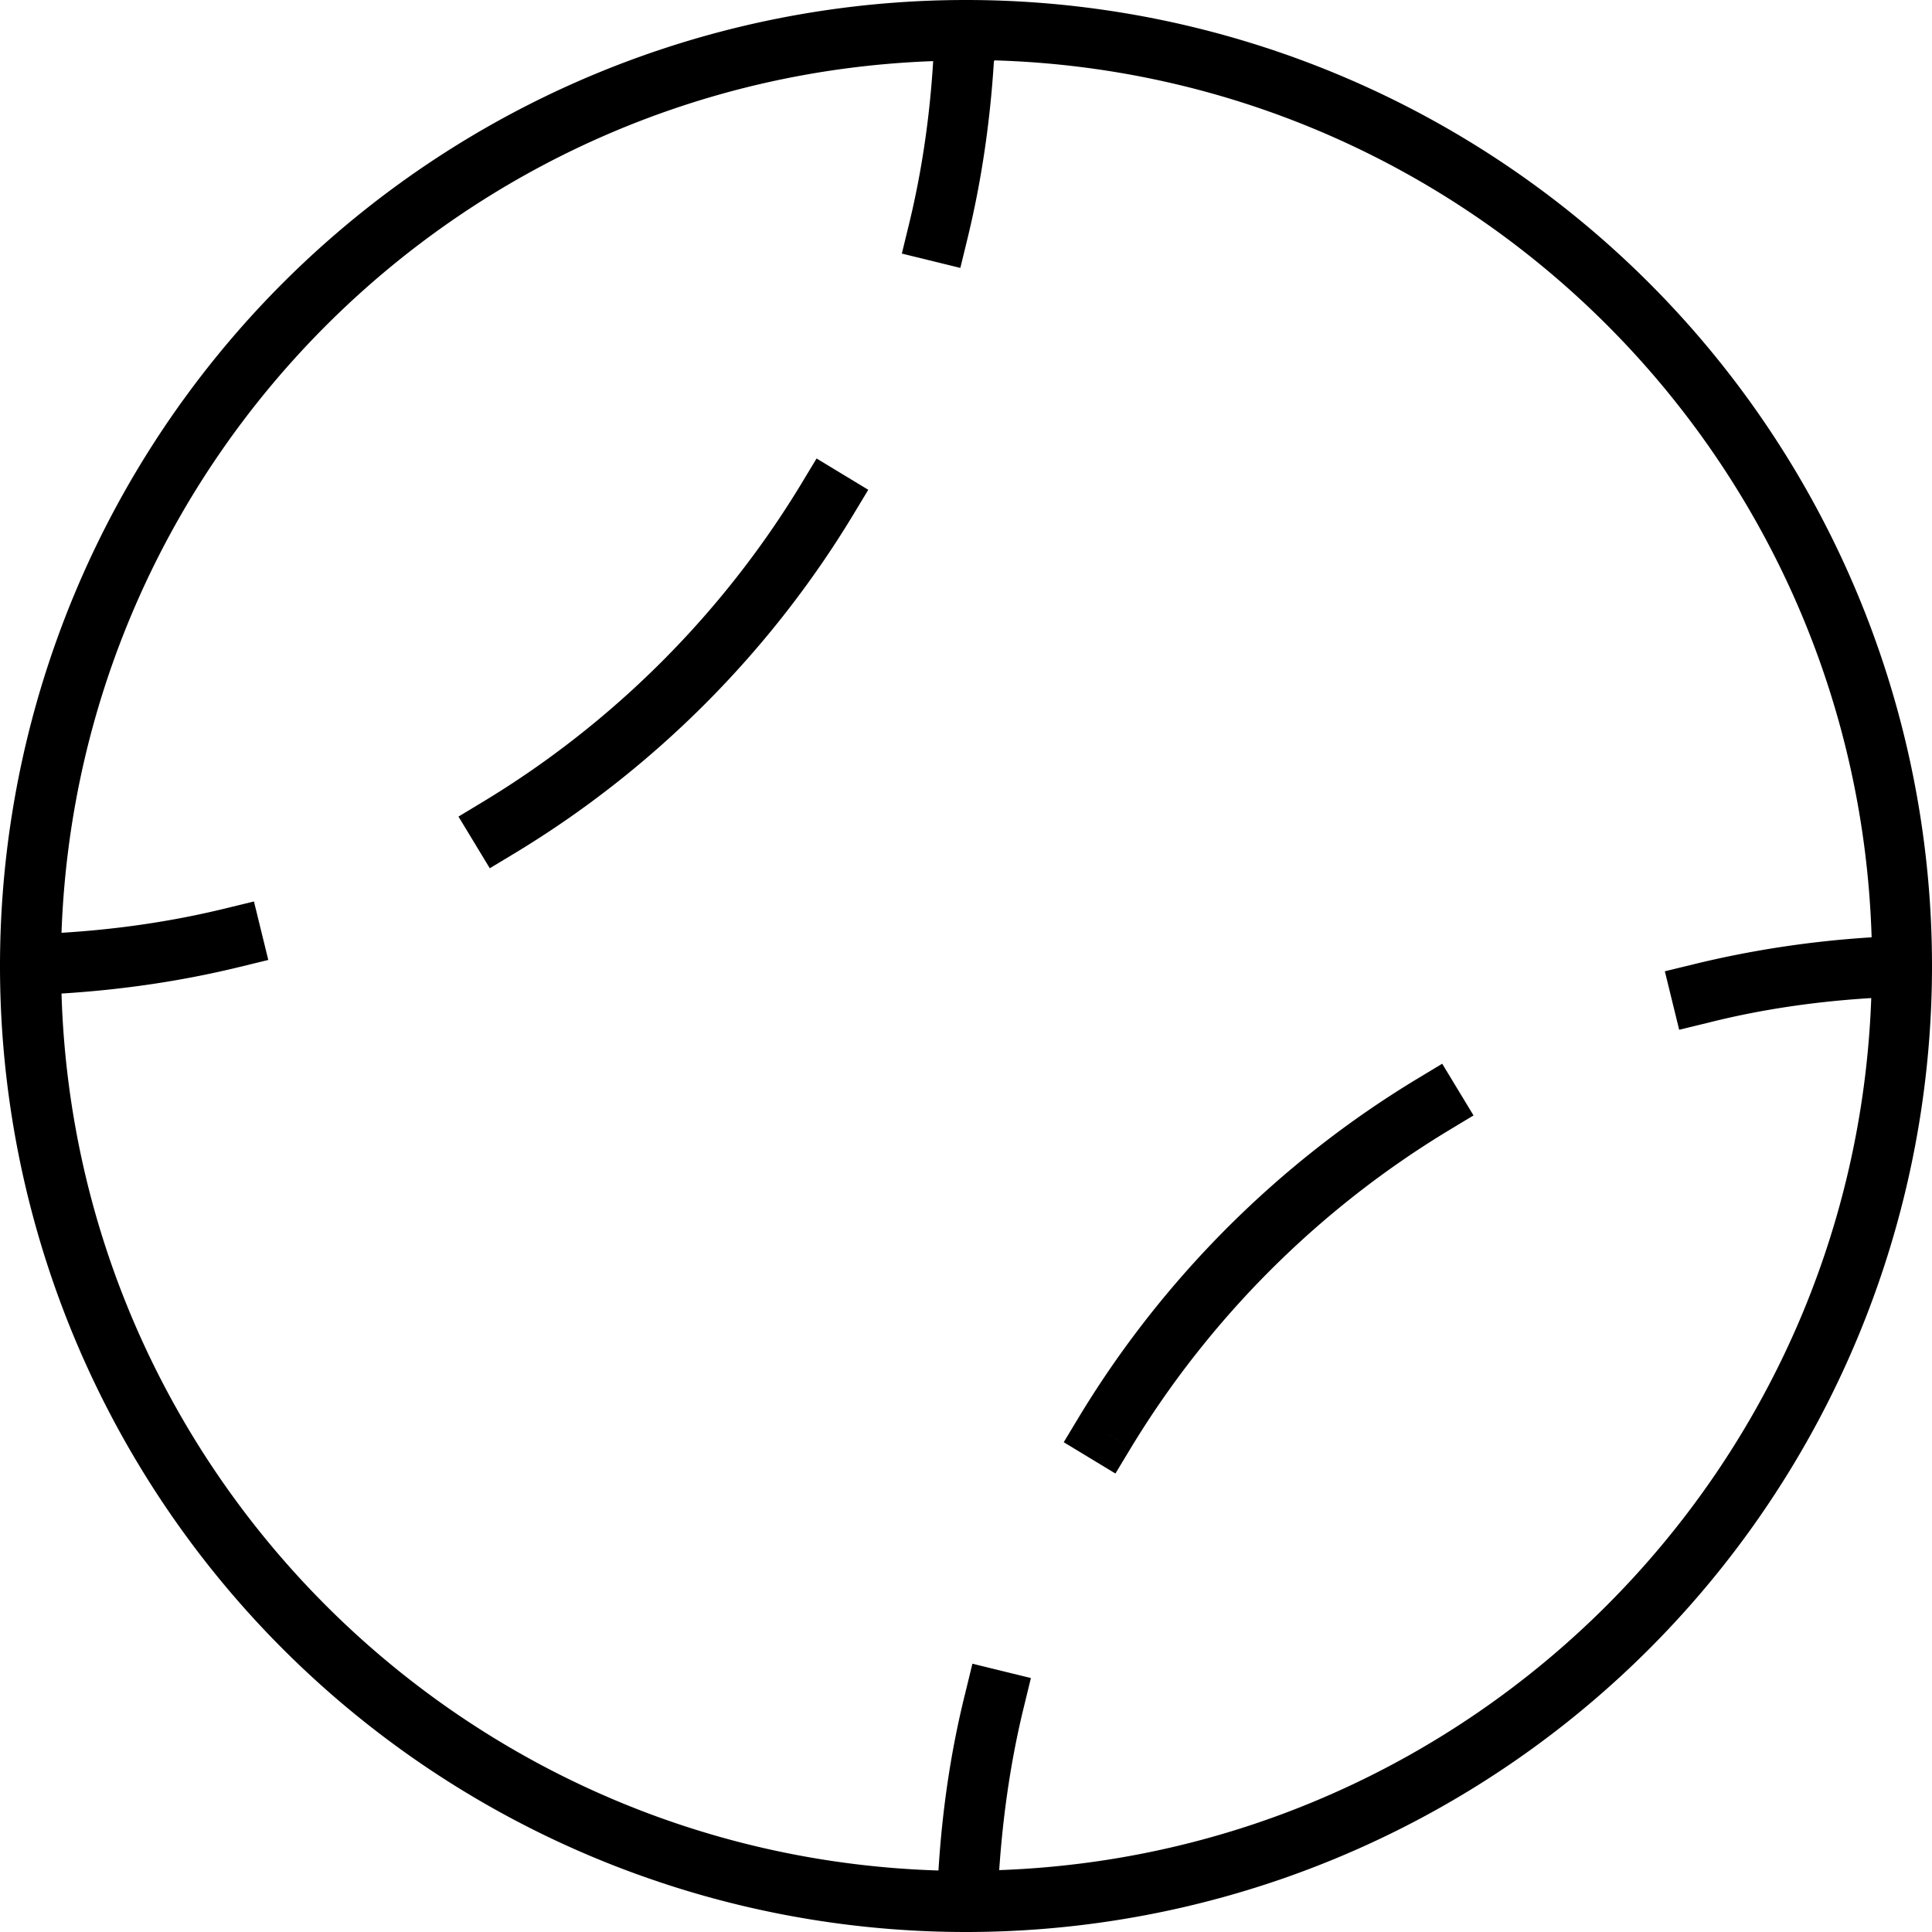<svg xmlns="http://www.w3.org/2000/svg" viewBox="0 0 512 512"><!--! Font Awesome Pro 7.0.0 by @fontawesome - https://fontawesome.com License - https://fontawesome.com/license (Commercial License) Copyright 2025 Fonticons, Inc. --><path fill="currentColor" d="M256 512a256 256 0 1 1 0-512 256 256 0 1 1 0 512zm7.4-495.8c-1 16.1-3.3 31.8-7 47l-1.9 7.8-15.5-3.8 1.9-7.8c3.4-14 5.5-28.4 6.4-43.2-125.6 4.5-226.5 105.4-231 231 14.8-.9 29.2-3 43.2-6.4l7.8-1.9 3.8 15.5-7.8 1.9c-15.2 3.7-30.9 6-47 7 3.8 126.7 105.8 228.5 232.4 232.4 1-16.1 3.3-31.8 7.1-47l1.9-7.8 15.5 3.8-1.9 7.8c-3.4 13.9-5.5 28.4-6.5 43.1 125.6-4.5 226.6-105.4 231.1-231.1-14.8 .9-29.2 3-43.1 6.5l-7.8 1.9-3.8-15.5 7.8-1.9c15.2-3.7 30.9-6.1 47-7.1-3.9-126.7-105.7-228.6-232.4-232.4zm36.3 367.5l-4.1 6.8-13.7-8.3 4.1-6.8 13.7 8.3zm90.8-88.1l-6.8 4.1c-34.3 20.8-63.2 49.7-84 84-4.6-2.8-9.1-5.5-13.7-8.3 22.1-36.5 52.9-67.3 89.4-89.4l6.8-4.1 8.3 13.7zM230.1 129.8l-4.1 6.8c-22.1 36.5-52.9 67.3-89.4 89.4l-6.8 4.1-8.3-13.7 6.8-4.1c34.3-20.8 63.2-49.7 84-84l4.1-6.8 13.7 8.3z"/></svg>